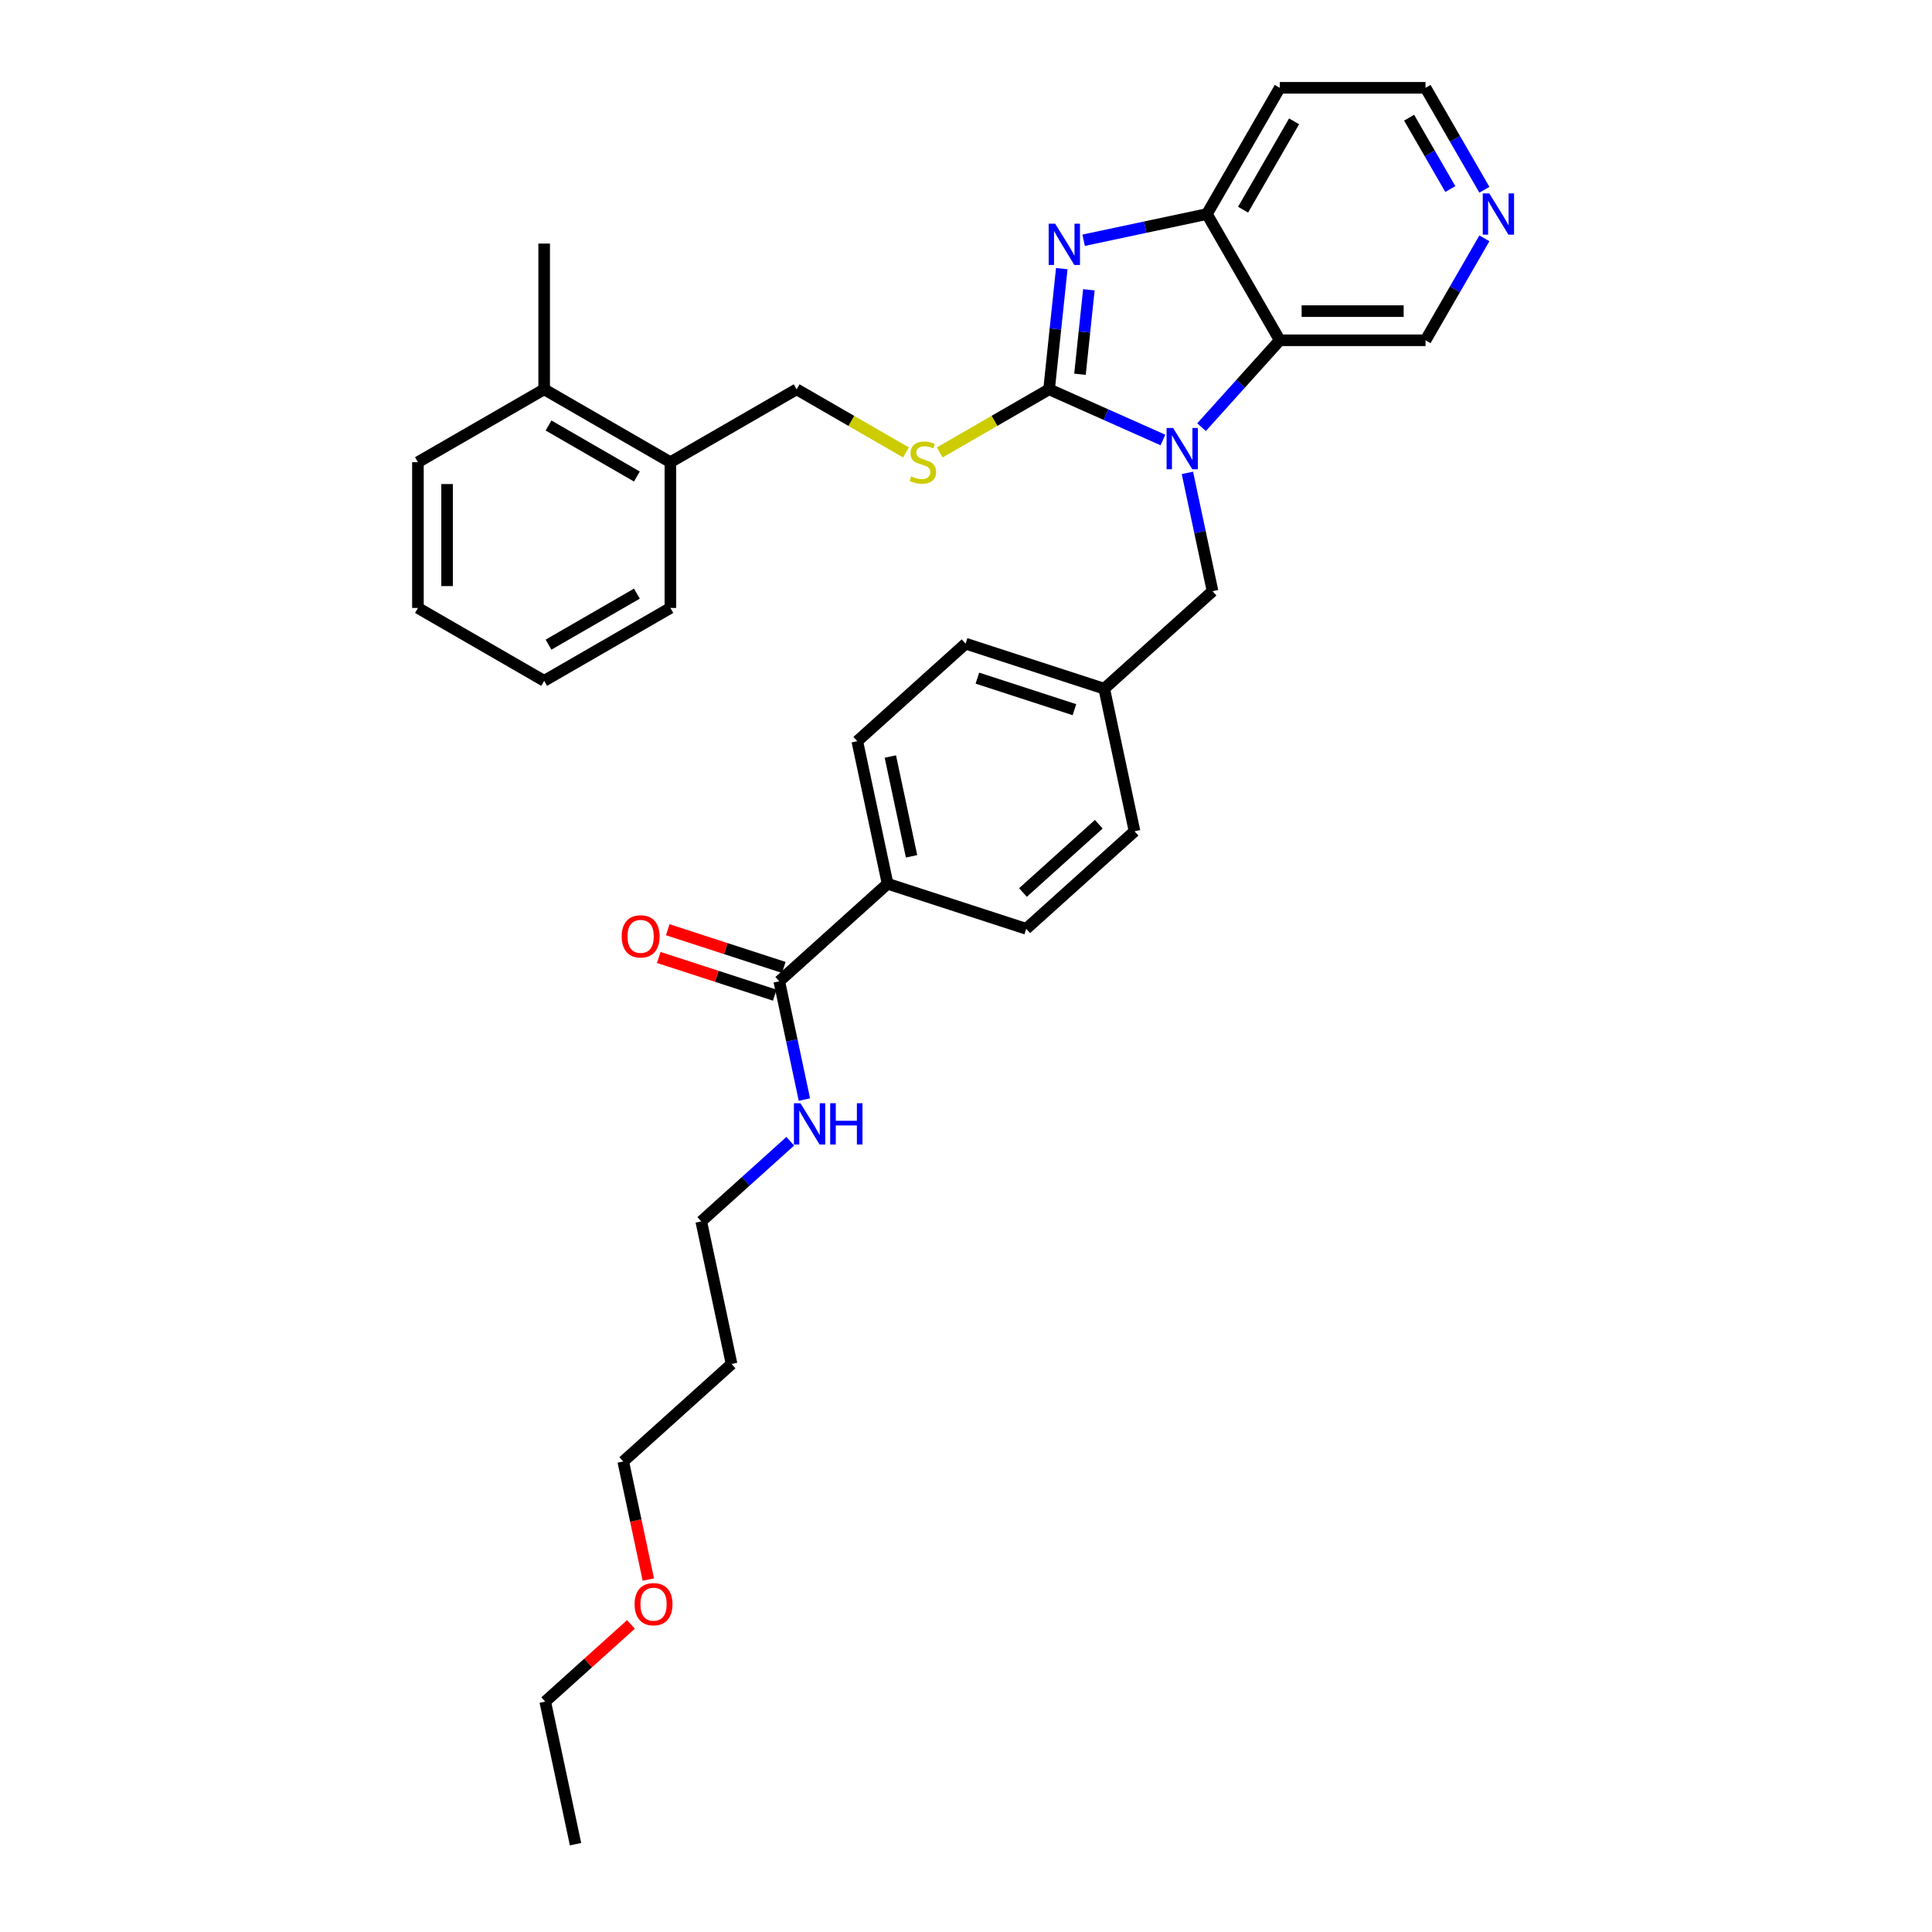 <?xml version='1.0' encoding='iso-8859-1'?>
<svg version='1.1' baseProfile='full'
              xmlns='http://www.w3.org/2000/svg'
                      xmlns:rdkit='http://www.rdkit.org/xml'
                      xmlns:xlink='http://www.w3.org/1999/xlink'
                  xml:space='preserve'
width='1000px' height='1000px' viewBox='0 0 1000 1000'>
<!-- END OF HEADER -->
<rect style='opacity:1.0;fill:#FFFFFF;stroke:none' width='1000' height='1000' x='0' y='0'> </rect>
<path class='bond-0' d='M 543.005,201.508 L 572.472,214.627' style='fill:none;fill-rule:evenodd;stroke:#000000;stroke-width:6px;stroke-linecap:butt;stroke-linejoin:miter;stroke-opacity:1' />
<path class='bond-0' d='M 572.472,214.627 L 601.938,227.746' style='fill:none;fill-rule:evenodd;stroke:#0000FF;stroke-width:6px;stroke-linecap:butt;stroke-linejoin:miter;stroke-opacity:1' />
<path class='bond-1' d='M 543.005,201.508 L 546.288,170.277' style='fill:none;fill-rule:evenodd;stroke:#000000;stroke-width:6px;stroke-linecap:butt;stroke-linejoin:miter;stroke-opacity:1' />
<path class='bond-1' d='M 546.288,170.277 L 549.57,139.046' style='fill:none;fill-rule:evenodd;stroke:#0000FF;stroke-width:6px;stroke-linecap:butt;stroke-linejoin:miter;stroke-opacity:1' />
<path class='bond-1' d='M 558.996,193.716 L 561.294,171.854' style='fill:none;fill-rule:evenodd;stroke:#000000;stroke-width:6px;stroke-linecap:butt;stroke-linejoin:miter;stroke-opacity:1' />
<path class='bond-1' d='M 561.294,171.854 L 563.592,149.992' style='fill:none;fill-rule:evenodd;stroke:#0000FF;stroke-width:6px;stroke-linecap:butt;stroke-linejoin:miter;stroke-opacity:1' />
<path class='bond-4' d='M 543.005,201.508 L 514.705,217.847' style='fill:none;fill-rule:evenodd;stroke:#000000;stroke-width:6px;stroke-linecap:butt;stroke-linejoin:miter;stroke-opacity:1' />
<path class='bond-4' d='M 514.705,217.847 L 486.405,234.186' style='fill:none;fill-rule:evenodd;stroke:#CCCC00;stroke-width:6px;stroke-linecap:butt;stroke-linejoin:miter;stroke-opacity:1' />
<path class='bond-2' d='M 621.916,221.1 L 642.162,198.614' style='fill:none;fill-rule:evenodd;stroke:#0000FF;stroke-width:6px;stroke-linecap:butt;stroke-linejoin:miter;stroke-opacity:1' />
<path class='bond-2' d='M 642.162,198.614 L 662.409,176.128' style='fill:none;fill-rule:evenodd;stroke:#000000;stroke-width:6px;stroke-linecap:butt;stroke-linejoin:miter;stroke-opacity:1' />
<path class='bond-6' d='M 614.598,244.763 L 621.105,275.376' style='fill:none;fill-rule:evenodd;stroke:#0000FF;stroke-width:6px;stroke-linecap:butt;stroke-linejoin:miter;stroke-opacity:1' />
<path class='bond-6' d='M 621.105,275.376 L 627.613,305.989' style='fill:none;fill-rule:evenodd;stroke:#000000;stroke-width:6px;stroke-linecap:butt;stroke-linejoin:miter;stroke-opacity:1' />
<path class='bond-3' d='M 560.88,124.354 L 592.783,117.572' style='fill:none;fill-rule:evenodd;stroke:#0000FF;stroke-width:6px;stroke-linecap:butt;stroke-linejoin:miter;stroke-opacity:1' />
<path class='bond-3' d='M 592.783,117.572 L 624.687,110.791' style='fill:none;fill-rule:evenodd;stroke:#000000;stroke-width:6px;stroke-linecap:butt;stroke-linejoin:miter;stroke-opacity:1' />
<path class='bond-17' d='M 662.409,176.128 L 737.853,176.128' style='fill:none;fill-rule:evenodd;stroke:#000000;stroke-width:6px;stroke-linecap:butt;stroke-linejoin:miter;stroke-opacity:1' />
<path class='bond-17' d='M 673.725,161.039 L 726.536,161.039' style='fill:none;fill-rule:evenodd;stroke:#000000;stroke-width:6px;stroke-linecap:butt;stroke-linejoin:miter;stroke-opacity:1' />
<path class='bond-33' d='M 662.409,176.128 L 624.687,110.791' style='fill:none;fill-rule:evenodd;stroke:#000000;stroke-width:6px;stroke-linecap:butt;stroke-linejoin:miter;stroke-opacity:1' />
<path class='bond-16' d='M 624.687,110.791 L 662.409,45.455' style='fill:none;fill-rule:evenodd;stroke:#000000;stroke-width:6px;stroke-linecap:butt;stroke-linejoin:miter;stroke-opacity:1' />
<path class='bond-16' d='M 643.412,108.535 L 669.818,62.8' style='fill:none;fill-rule:evenodd;stroke:#000000;stroke-width:6px;stroke-linecap:butt;stroke-linejoin:miter;stroke-opacity:1' />
<path class='bond-8' d='M 468.932,234.186 L 440.632,217.847' style='fill:none;fill-rule:evenodd;stroke:#CCCC00;stroke-width:6px;stroke-linecap:butt;stroke-linejoin:miter;stroke-opacity:1' />
<path class='bond-8' d='M 440.632,217.847 L 412.332,201.508' style='fill:none;fill-rule:evenodd;stroke:#000000;stroke-width:6px;stroke-linecap:butt;stroke-linejoin:miter;stroke-opacity:1' />
<path class='bond-5' d='M 403.349,507.917 L 459.415,457.435' style='fill:none;fill-rule:evenodd;stroke:#000000;stroke-width:6px;stroke-linecap:butt;stroke-linejoin:miter;stroke-opacity:1' />
<path class='bond-10' d='M 405.68,500.742 L 375.651,490.985' style='fill:none;fill-rule:evenodd;stroke:#000000;stroke-width:6px;stroke-linecap:butt;stroke-linejoin:miter;stroke-opacity:1' />
<path class='bond-10' d='M 375.651,490.985 L 345.622,481.228' style='fill:none;fill-rule:evenodd;stroke:#FF0000;stroke-width:6px;stroke-linecap:butt;stroke-linejoin:miter;stroke-opacity:1' />
<path class='bond-10' d='M 401.017,515.092 L 370.988,505.335' style='fill:none;fill-rule:evenodd;stroke:#000000;stroke-width:6px;stroke-linecap:butt;stroke-linejoin:miter;stroke-opacity:1' />
<path class='bond-10' d='M 370.988,505.335 L 340.96,495.578' style='fill:none;fill-rule:evenodd;stroke:#FF0000;stroke-width:6px;stroke-linecap:butt;stroke-linejoin:miter;stroke-opacity:1' />
<path class='bond-12' d='M 403.349,507.917 L 409.856,538.531' style='fill:none;fill-rule:evenodd;stroke:#000000;stroke-width:6px;stroke-linecap:butt;stroke-linejoin:miter;stroke-opacity:1' />
<path class='bond-12' d='M 409.856,538.531 L 416.363,569.144' style='fill:none;fill-rule:evenodd;stroke:#0000FF;stroke-width:6px;stroke-linecap:butt;stroke-linejoin:miter;stroke-opacity:1' />
<path class='bond-18' d='M 627.613,305.989 L 571.547,356.471' style='fill:none;fill-rule:evenodd;stroke:#000000;stroke-width:6px;stroke-linecap:butt;stroke-linejoin:miter;stroke-opacity:1' />
<path class='bond-7' d='M 459.415,457.435 L 443.729,383.64' style='fill:none;fill-rule:evenodd;stroke:#000000;stroke-width:6px;stroke-linecap:butt;stroke-linejoin:miter;stroke-opacity:1' />
<path class='bond-7' d='M 471.821,443.229 L 460.841,391.572' style='fill:none;fill-rule:evenodd;stroke:#000000;stroke-width:6px;stroke-linecap:butt;stroke-linejoin:miter;stroke-opacity:1' />
<path class='bond-35' d='M 459.415,457.435 L 531.166,480.749' style='fill:none;fill-rule:evenodd;stroke:#000000;stroke-width:6px;stroke-linecap:butt;stroke-linejoin:miter;stroke-opacity:1' />
<path class='bond-11' d='M 412.332,201.508 L 346.995,239.23' style='fill:none;fill-rule:evenodd;stroke:#000000;stroke-width:6px;stroke-linecap:butt;stroke-linejoin:miter;stroke-opacity:1' />
<path class='bond-9' d='M 768.318,123.36 L 753.086,149.744' style='fill:none;fill-rule:evenodd;stroke:#0000FF;stroke-width:6px;stroke-linecap:butt;stroke-linejoin:miter;stroke-opacity:1' />
<path class='bond-9' d='M 753.086,149.744 L 737.853,176.128' style='fill:none;fill-rule:evenodd;stroke:#000000;stroke-width:6px;stroke-linecap:butt;stroke-linejoin:miter;stroke-opacity:1' />
<path class='bond-34' d='M 768.318,98.222 L 753.086,71.838' style='fill:none;fill-rule:evenodd;stroke:#0000FF;stroke-width:6px;stroke-linecap:butt;stroke-linejoin:miter;stroke-opacity:1' />
<path class='bond-34' d='M 753.086,71.838 L 737.853,45.455' style='fill:none;fill-rule:evenodd;stroke:#000000;stroke-width:6px;stroke-linecap:butt;stroke-linejoin:miter;stroke-opacity:1' />
<path class='bond-34' d='M 750.681,97.851 L 740.018,79.383' style='fill:none;fill-rule:evenodd;stroke:#0000FF;stroke-width:6px;stroke-linecap:butt;stroke-linejoin:miter;stroke-opacity:1' />
<path class='bond-34' d='M 740.018,79.383 L 729.355,60.914' style='fill:none;fill-rule:evenodd;stroke:#000000;stroke-width:6px;stroke-linecap:butt;stroke-linejoin:miter;stroke-opacity:1' />
<path class='bond-13' d='M 346.995,239.23 L 281.659,201.508' style='fill:none;fill-rule:evenodd;stroke:#000000;stroke-width:6px;stroke-linecap:butt;stroke-linejoin:miter;stroke-opacity:1' />
<path class='bond-13' d='M 329.65,246.639 L 283.915,220.233' style='fill:none;fill-rule:evenodd;stroke:#000000;stroke-width:6px;stroke-linecap:butt;stroke-linejoin:miter;stroke-opacity:1' />
<path class='bond-26' d='M 346.995,239.23 L 346.995,314.674' style='fill:none;fill-rule:evenodd;stroke:#000000;stroke-width:6px;stroke-linecap:butt;stroke-linejoin:miter;stroke-opacity:1' />
<path class='bond-24' d='M 409.046,590.707 L 386.007,611.451' style='fill:none;fill-rule:evenodd;stroke:#0000FF;stroke-width:6px;stroke-linecap:butt;stroke-linejoin:miter;stroke-opacity:1' />
<path class='bond-24' d='M 386.007,611.451 L 362.968,632.195' style='fill:none;fill-rule:evenodd;stroke:#000000;stroke-width:6px;stroke-linecap:butt;stroke-linejoin:miter;stroke-opacity:1' />
<path class='bond-27' d='M 281.659,201.508 L 281.659,126.064' style='fill:none;fill-rule:evenodd;stroke:#000000;stroke-width:6px;stroke-linecap:butt;stroke-linejoin:miter;stroke-opacity:1' />
<path class='bond-28' d='M 281.659,201.508 L 216.322,239.23' style='fill:none;fill-rule:evenodd;stroke:#000000;stroke-width:6px;stroke-linecap:butt;stroke-linejoin:miter;stroke-opacity:1' />
<path class='bond-14' d='M 531.166,480.749 L 587.232,430.267' style='fill:none;fill-rule:evenodd;stroke:#000000;stroke-width:6px;stroke-linecap:butt;stroke-linejoin:miter;stroke-opacity:1' />
<path class='bond-14' d='M 529.48,461.963 L 568.726,426.626' style='fill:none;fill-rule:evenodd;stroke:#000000;stroke-width:6px;stroke-linecap:butt;stroke-linejoin:miter;stroke-opacity:1' />
<path class='bond-15' d='M 443.729,383.64 L 499.795,333.158' style='fill:none;fill-rule:evenodd;stroke:#000000;stroke-width:6px;stroke-linecap:butt;stroke-linejoin:miter;stroke-opacity:1' />
<path class='bond-22' d='M 662.409,45.455 L 737.853,45.455' style='fill:none;fill-rule:evenodd;stroke:#000000;stroke-width:6px;stroke-linecap:butt;stroke-linejoin:miter;stroke-opacity:1' />
<path class='bond-19' d='M 571.547,356.471 L 587.232,430.267' style='fill:none;fill-rule:evenodd;stroke:#000000;stroke-width:6px;stroke-linecap:butt;stroke-linejoin:miter;stroke-opacity:1' />
<path class='bond-20' d='M 571.547,356.471 L 499.795,333.158' style='fill:none;fill-rule:evenodd;stroke:#000000;stroke-width:6px;stroke-linecap:butt;stroke-linejoin:miter;stroke-opacity:1' />
<path class='bond-20' d='M 556.121,367.325 L 505.895,351.005' style='fill:none;fill-rule:evenodd;stroke:#000000;stroke-width:6px;stroke-linecap:butt;stroke-linejoin:miter;stroke-opacity:1' />
<path class='bond-21' d='M 378.654,705.99 L 362.968,632.195' style='fill:none;fill-rule:evenodd;stroke:#000000;stroke-width:6px;stroke-linecap:butt;stroke-linejoin:miter;stroke-opacity:1' />
<path class='bond-25' d='M 378.654,705.99 L 322.588,756.472' style='fill:none;fill-rule:evenodd;stroke:#000000;stroke-width:6px;stroke-linecap:butt;stroke-linejoin:miter;stroke-opacity:1' />
<path class='bond-23' d='M 335.577,817.578 L 329.082,787.025' style='fill:none;fill-rule:evenodd;stroke:#FF0000;stroke-width:6px;stroke-linecap:butt;stroke-linejoin:miter;stroke-opacity:1' />
<path class='bond-23' d='M 329.082,787.025 L 322.588,756.472' style='fill:none;fill-rule:evenodd;stroke:#000000;stroke-width:6px;stroke-linecap:butt;stroke-linejoin:miter;stroke-opacity:1' />
<path class='bond-29' d='M 326.58,840.797 L 304.394,860.773' style='fill:none;fill-rule:evenodd;stroke:#FF0000;stroke-width:6px;stroke-linecap:butt;stroke-linejoin:miter;stroke-opacity:1' />
<path class='bond-29' d='M 304.394,860.773 L 282.208,880.75' style='fill:none;fill-rule:evenodd;stroke:#000000;stroke-width:6px;stroke-linecap:butt;stroke-linejoin:miter;stroke-opacity:1' />
<path class='bond-32' d='M 346.995,314.674 L 281.659,352.396' style='fill:none;fill-rule:evenodd;stroke:#000000;stroke-width:6px;stroke-linecap:butt;stroke-linejoin:miter;stroke-opacity:1' />
<path class='bond-32' d='M 329.65,307.265 L 283.915,333.67' style='fill:none;fill-rule:evenodd;stroke:#000000;stroke-width:6px;stroke-linecap:butt;stroke-linejoin:miter;stroke-opacity:1' />
<path class='bond-36' d='M 216.322,239.23 L 216.322,314.674' style='fill:none;fill-rule:evenodd;stroke:#000000;stroke-width:6px;stroke-linecap:butt;stroke-linejoin:miter;stroke-opacity:1' />
<path class='bond-36' d='M 231.411,250.546 L 231.411,303.357' style='fill:none;fill-rule:evenodd;stroke:#000000;stroke-width:6px;stroke-linecap:butt;stroke-linejoin:miter;stroke-opacity:1' />
<path class='bond-30' d='M 282.208,880.75 L 297.894,954.545' style='fill:none;fill-rule:evenodd;stroke:#000000;stroke-width:6px;stroke-linecap:butt;stroke-linejoin:miter;stroke-opacity:1' />
<path class='bond-31' d='M 216.322,314.674 L 281.659,352.396' style='fill:none;fill-rule:evenodd;stroke:#000000;stroke-width:6px;stroke-linecap:butt;stroke-linejoin:miter;stroke-opacity:1' />
<path  class='atom-1' d='M 607.204 221.511
L 614.205 232.827
Q 614.899 233.944, 616.016 235.966
Q 617.132 237.988, 617.193 238.108
L 617.193 221.511
L 620.029 221.511
L 620.029 242.877
L 617.102 242.877
L 609.588 230.504
Q 608.713 229.055, 607.777 227.395
Q 606.872 225.736, 606.6 225.223
L 606.6 242.877
L 603.824 242.877
L 603.824 221.511
L 607.204 221.511
' fill='#0000FF'/>
<path  class='atom-2' d='M 546.168 115.794
L 553.17 127.111
Q 553.864 128.227, 554.98 130.249
Q 556.097 132.271, 556.157 132.392
L 556.157 115.794
L 558.994 115.794
L 558.994 137.16
L 556.067 137.16
L 548.552 124.787
Q 547.677 123.338, 546.742 121.679
Q 545.836 120.019, 545.565 119.506
L 545.565 137.16
L 542.788 137.16
L 542.788 115.794
L 546.168 115.794
' fill='#0000FF'/>
<path  class='atom-5' d='M 471.633 246.563
Q 471.874 246.654, 472.87 247.076
Q 473.866 247.499, 474.953 247.77
Q 476.069 248.012, 477.156 248.012
Q 479.177 248.012, 480.354 247.046
Q 481.531 246.05, 481.531 244.33
Q 481.531 243.153, 480.928 242.429
Q 480.354 241.704, 479.449 241.312
Q 478.544 240.92, 477.035 240.467
Q 475.134 239.894, 473.987 239.351
Q 472.87 238.807, 472.055 237.661
Q 471.271 236.514, 471.271 234.582
Q 471.271 231.897, 473.082 230.237
Q 474.922 228.577, 478.544 228.577
Q 481.018 228.577, 483.825 229.754
L 483.131 232.078
Q 480.566 231.022, 478.634 231.022
Q 476.552 231.022, 475.405 231.897
Q 474.258 232.742, 474.289 234.22
Q 474.289 235.367, 474.862 236.061
Q 475.466 236.755, 476.311 237.148
Q 477.186 237.54, 478.634 237.993
Q 480.566 238.596, 481.712 239.2
Q 482.859 239.803, 483.674 241.04
Q 484.519 242.248, 484.519 244.33
Q 484.519 247.287, 482.527 248.887
Q 480.566 250.456, 477.276 250.456
Q 475.375 250.456, 473.926 250.033
Q 472.508 249.641, 470.818 248.947
L 471.633 246.563
' fill='#CCCC00'/>
<path  class='atom-10' d='M 770.852 100.108
L 777.853 111.425
Q 778.548 112.541, 779.664 114.563
Q 780.781 116.585, 780.841 116.706
L 780.841 100.108
L 783.678 100.108
L 783.678 121.474
L 780.751 121.474
L 773.236 109.101
Q 772.361 107.653, 771.426 105.993
Q 770.52 104.333, 770.249 103.82
L 770.249 121.474
L 767.472 121.474
L 767.472 100.108
L 770.852 100.108
' fill='#0000FF'/>
<path  class='atom-11' d='M 321.789 484.664
Q 321.789 479.534, 324.324 476.667
Q 326.859 473.8, 331.597 473.8
Q 336.335 473.8, 338.87 476.667
Q 341.405 479.534, 341.405 484.664
Q 341.405 489.855, 338.84 492.812
Q 336.275 495.739, 331.597 495.739
Q 326.889 495.739, 324.324 492.812
Q 321.789 489.885, 321.789 484.664
M 331.597 493.325
Q 334.856 493.325, 336.607 491.152
Q 338.387 488.949, 338.387 484.664
Q 338.387 480.469, 336.607 478.357
Q 334.856 476.214, 331.597 476.214
Q 328.338 476.214, 326.557 478.327
Q 324.807 480.439, 324.807 484.664
Q 324.807 488.979, 326.557 491.152
Q 328.338 493.325, 331.597 493.325
' fill='#FF0000'/>
<path  class='atom-13' d='M 414.312 571.03
L 421.313 582.347
Q 422.007 583.463, 423.124 585.485
Q 424.24 587.507, 424.3 587.628
L 424.3 571.03
L 427.137 571.03
L 427.137 592.396
L 424.21 592.396
L 416.696 580.023
Q 415.821 578.574, 414.885 576.915
Q 413.98 575.255, 413.708 574.742
L 413.708 592.396
L 410.932 592.396
L 410.932 571.03
L 414.312 571.03
' fill='#0000FF'/>
<path  class='atom-13' d='M 429.702 571.03
L 432.599 571.03
L 432.599 580.113
L 443.524 580.113
L 443.524 571.03
L 446.421 571.03
L 446.421 592.396
L 443.524 592.396
L 443.524 582.528
L 432.599 582.528
L 432.599 592.396
L 429.702 592.396
L 429.702 571.03
' fill='#0000FF'/>
<path  class='atom-24' d='M 328.466 830.328
Q 328.466 825.198, 331.001 822.331
Q 333.536 819.464, 338.274 819.464
Q 343.012 819.464, 345.547 822.331
Q 348.082 825.198, 348.082 830.328
Q 348.082 835.519, 345.517 838.476
Q 342.952 841.403, 338.274 841.403
Q 333.566 841.403, 331.001 838.476
Q 328.466 835.549, 328.466 830.328
M 338.274 838.989
Q 341.533 838.989, 343.283 836.816
Q 345.064 834.613, 345.064 830.328
Q 345.064 826.134, 343.283 824.021
Q 341.533 821.879, 338.274 821.879
Q 335.015 821.879, 333.234 823.991
Q 331.484 826.103, 331.484 830.328
Q 331.484 834.644, 333.234 836.816
Q 335.015 838.989, 338.274 838.989
' fill='#FF0000'/>
</svg>
